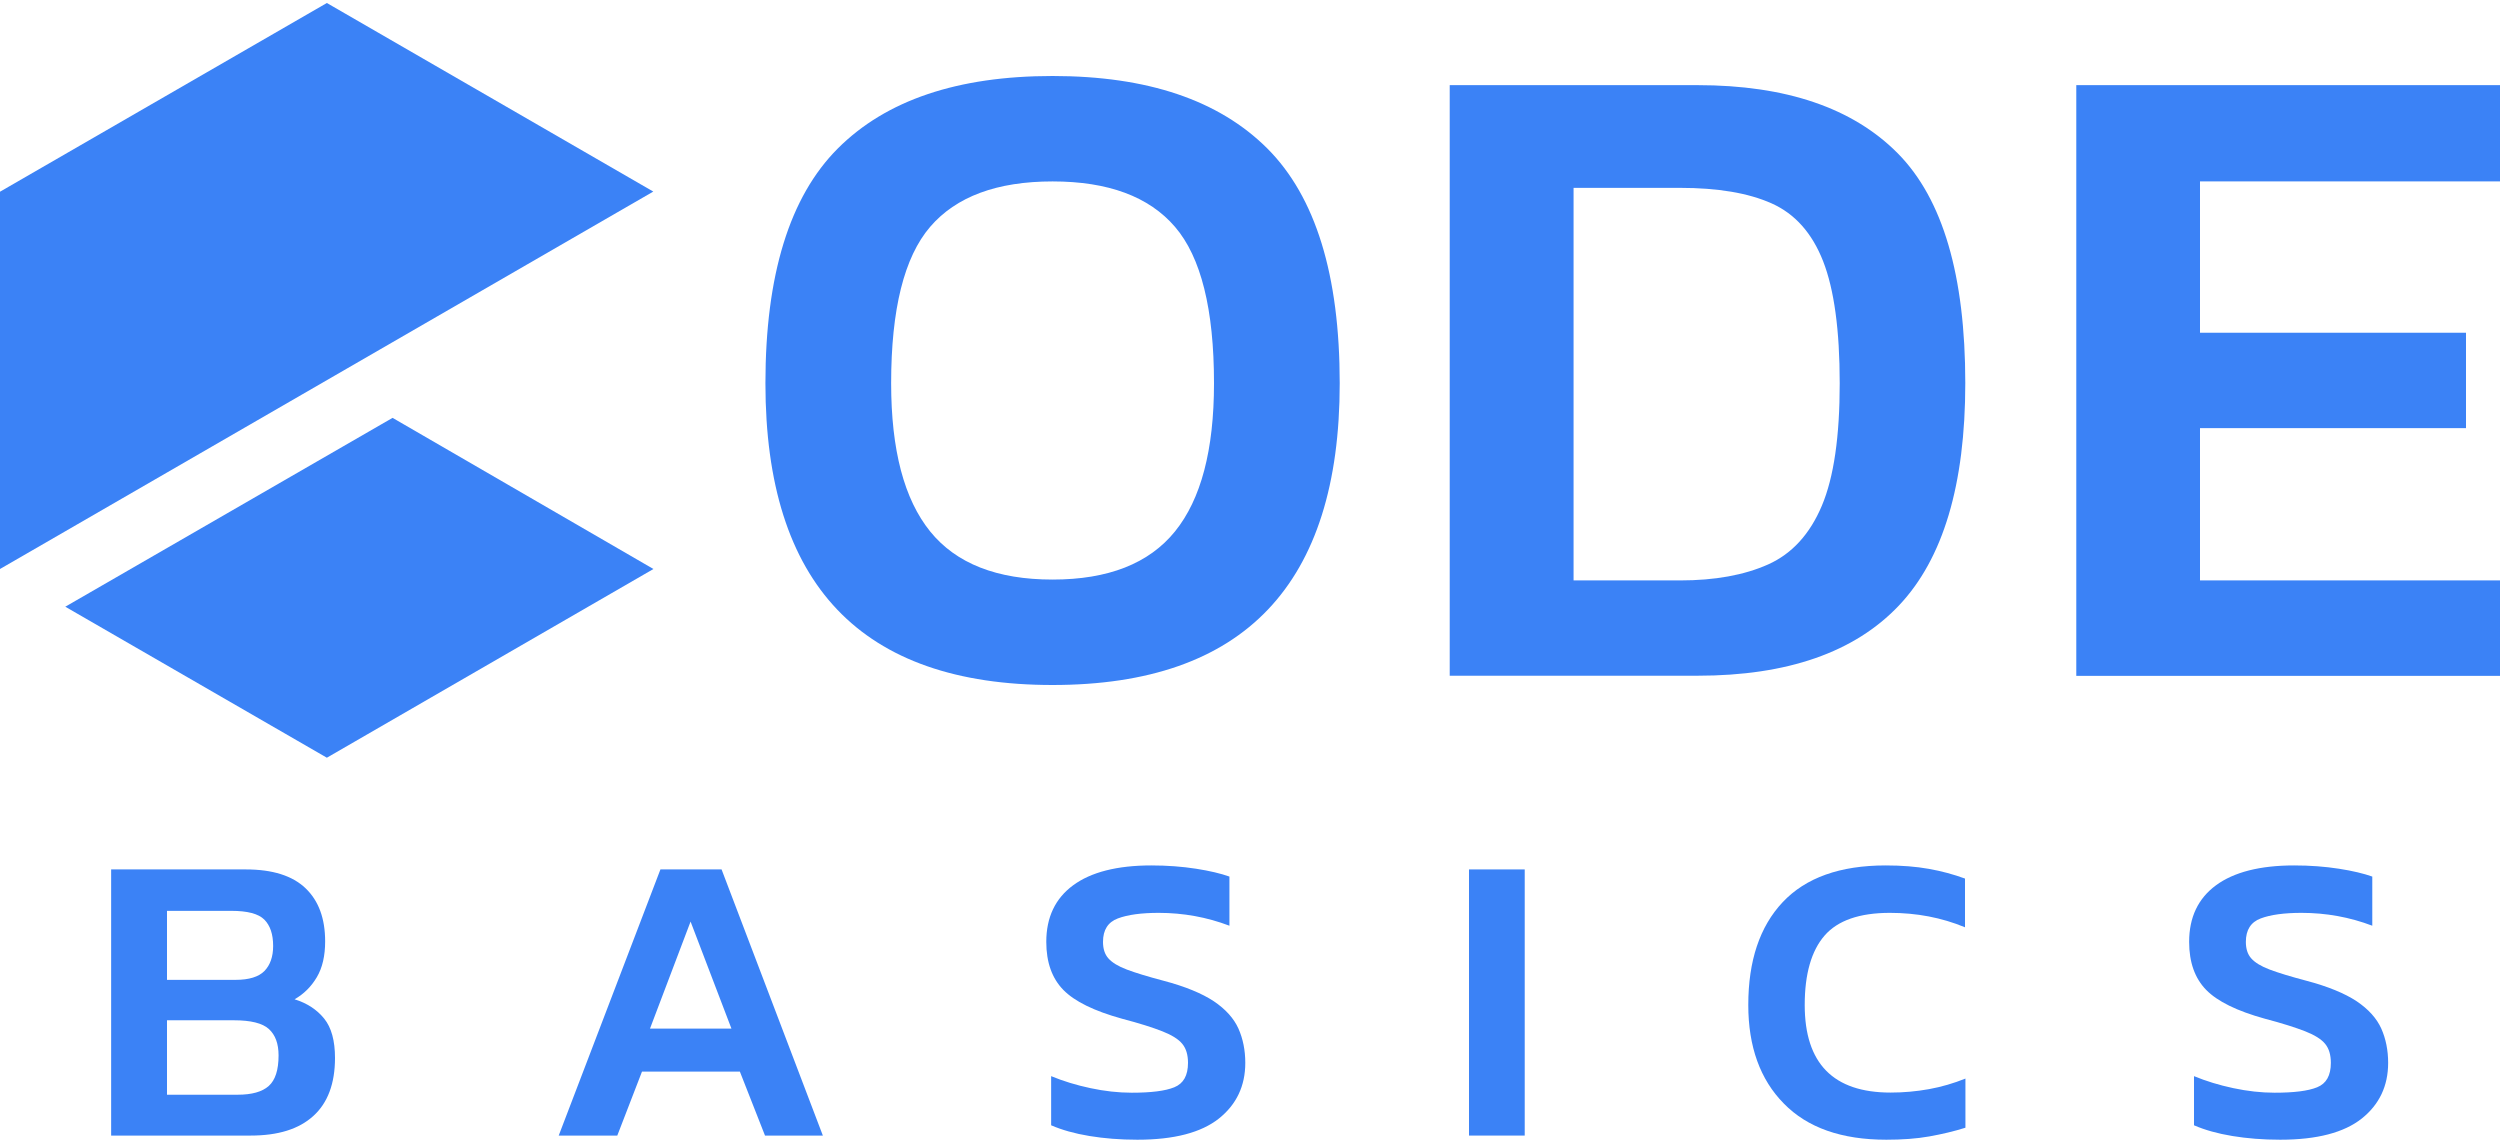 <?xml version="1.0" encoding="UTF-8"?>
<svg id="Layer_1" xmlns="http://www.w3.org/2000/svg" version="1.1" viewBox="0 0 175 80">
  <!-- Generator: Adobe Illustrator 29.7.0, SVG Export Plug-In . SVG Version: 2.1.1 Build 138)  -->
  <defs>
    <style>
      .st0 {
        fill: #3b82f6;
      }
    </style>
  </defs>
  <g>
    <g>
      <path class="st0" d="M73.68,47.95c-13.4,0-20.1-7.04-20.1-21.12,0-7.57,1.69-13.06,5.07-16.44,3.38-3.38,8.39-5.07,15.03-5.07s11.64,1.69,15.03,5.07c3.38,3.38,5.07,8.86,5.07,16.44,0,14.08-6.7,21.12-20.1,21.12ZM73.68,40.57c3.89,0,6.75-1.12,8.57-3.37,1.82-2.25,2.73-5.7,2.73-10.37,0-5.18-.91-8.83-2.73-10.95-1.82-2.12-4.68-3.18-8.57-3.18s-6.75,1.06-8.57,3.18-2.73,5.77-2.73,10.95c0,4.67.91,8.12,2.73,10.37,1.82,2.25,4.68,3.37,8.57,3.37Z"/>
      <path class="st0" d="M101.48,47.31V5.96h17.34c6.21,0,10.88,1.6,14.03,4.78,3.15,3.19,4.72,8.55,4.72,16.08,0,7.11-1.55,12.3-4.65,15.57s-7.8,4.91-14.09,4.91h-17.34ZM110.15,40.63h7.45c2.44,0,4.49-.37,6.17-1.12,1.67-.75,2.92-2.12,3.76-4.11.84-1.99,1.25-4.85,1.25-8.57s-.39-6.57-1.16-8.54-1.97-3.32-3.6-4.05c-1.63-.73-3.77-1.09-6.42-1.09h-7.45v27.48h0Z"/>
      <path class="st0" d="M154,40.63h21v6.68s-29.66,0-29.66,0V5.96h29.66v6.74h-21v10.59h18.62v6.68h-18.62v10.66"/>
    </g>
    <g>
      <polygon class="st0" points="45.73 13.41 0 39.83 0 13.42 22.88 .21 45.73 13.41"/>
      <polygon class="st0" points="45.74 39.83 22.88 53.04 4.57 42.47 27.48 29.25 45.74 39.83"/>
    </g>
  </g>
  <g>
    <path class="st0" d="M7.78,79.49v-18.63h9.43c1.87,0,3.26.44,4.18,1.32s1.37,2.12,1.37,3.72c0,1-.19,1.84-.58,2.5s-.91,1.18-1.56,1.55c.87.27,1.56.72,2.07,1.35s.76,1.55.76,2.76c0,1.79-.51,3.15-1.52,4.06-1.01.92-2.47,1.37-4.38,1.37H7.78h0ZM11.69,68.59h4.8c.94,0,1.62-.21,2.02-.62s.61-1,.61-1.75c0-.83-.21-1.44-.62-1.85s-1.18-.61-2.3-.61h-4.51s0,4.83,0,4.83ZM11.69,76.63h4.95c.98,0,1.71-.2,2.17-.61s.69-1.12.69-2.14c0-.83-.23-1.44-.68-1.85s-1.27-.61-2.44-.61h-4.69v5.21h0Z"/>
    <path class="st0" d="M39.11,79.49l7.12-18.63h4.28l7.09,18.63h-4.05l-1.76-4.48h-6.85l-1.73,4.48h-4.08ZM45.5,72h5.7l-2.86-7.49-2.84,7.49Z"/>
    <path class="st0" d="M79.6,79.78c-1.2,0-2.31-.09-3.34-.26-1.03-.17-1.92-.42-2.68-.75v-3.44c.85.35,1.76.63,2.75.84.98.21,1.95.32,2.89.32,1.35,0,2.34-.12,2.98-.38s.96-.82.96-1.71c0-.56-.13-1-.4-1.33s-.74-.62-1.4-.88-1.6-.56-2.82-.88c-1.95-.54-3.32-1.21-4.11-2.02s-1.19-1.93-1.19-3.36c0-1.72.63-3.04,1.88-3.96,1.25-.92,3.08-1.39,5.47-1.39,1.12,0,2.16.08,3.13.23s1.75.34,2.34.55v3.44c-1.58-.6-3.23-.9-4.95-.9-1.21,0-2.17.13-2.86.39s-1.04.8-1.04,1.64c0,.48.12.87.38,1.16s.68.55,1.29.78,1.46.49,2.56.78c1.52.4,2.7.89,3.53,1.44.83.56,1.4,1.2,1.72,1.91.32.72.48,1.52.48,2.4,0,1.62-.62,2.92-1.85,3.9-1.24.98-3.13,1.48-5.7,1.48h0Z"/>
    <path class="st0" d="M102.83,79.49v-18.63h3.9v18.63h-3.9Z"/>
    <path class="st0" d="M132.04,79.78c-3.13,0-5.52-.84-7.17-2.53-1.66-1.68-2.49-3.99-2.49-6.9,0-3.09.8-5.49,2.41-7.2s4.01-2.57,7.21-2.57c1.12,0,2.12.08,3.02.24.9.16,1.74.39,2.53.68v3.41c-1.64-.68-3.39-1.01-5.26-1.01-2.12,0-3.65.53-4.57,1.59s-1.39,2.68-1.39,4.86c0,4.09,2,6.13,6.01,6.13.91,0,1.8-.08,2.69-.24.88-.16,1.73-.41,2.55-.74v3.44c-.79.25-1.64.45-2.53.61-.9.16-1.9.23-3.02.23h0Z"/>
    <path class="st0" d="M159.6,79.78c-1.2,0-2.31-.09-3.34-.26s-1.92-.42-2.68-.75v-3.44c.85.35,1.76.63,2.75.84s1.95.32,2.89.32c1.35,0,2.34-.12,2.98-.38s.96-.82.96-1.71c0-.56-.13-1-.4-1.33-.27-.33-.74-.62-1.4-.88-.67-.26-1.6-.56-2.82-.88-1.95-.54-3.32-1.21-4.11-2.02s-1.19-1.93-1.19-3.36c0-1.72.63-3.04,1.88-3.96s3.08-1.39,5.47-1.39c1.12,0,2.16.08,3.13.23s1.75.34,2.34.55v3.44c-1.58-.6-3.23-.9-4.95-.9-1.21,0-2.17.13-2.86.39s-1.04.8-1.04,1.64c0,.48.12.87.38,1.16s.68.55,1.29.78c.61.23,1.46.49,2.56.78,1.52.4,2.7.89,3.53,1.44.83.56,1.4,1.2,1.72,1.91.32.72.48,1.52.48,2.4,0,1.62-.62,2.92-1.85,3.9-1.24.98-3.13,1.48-5.7,1.48h0Z"/>
  </g>
</svg>